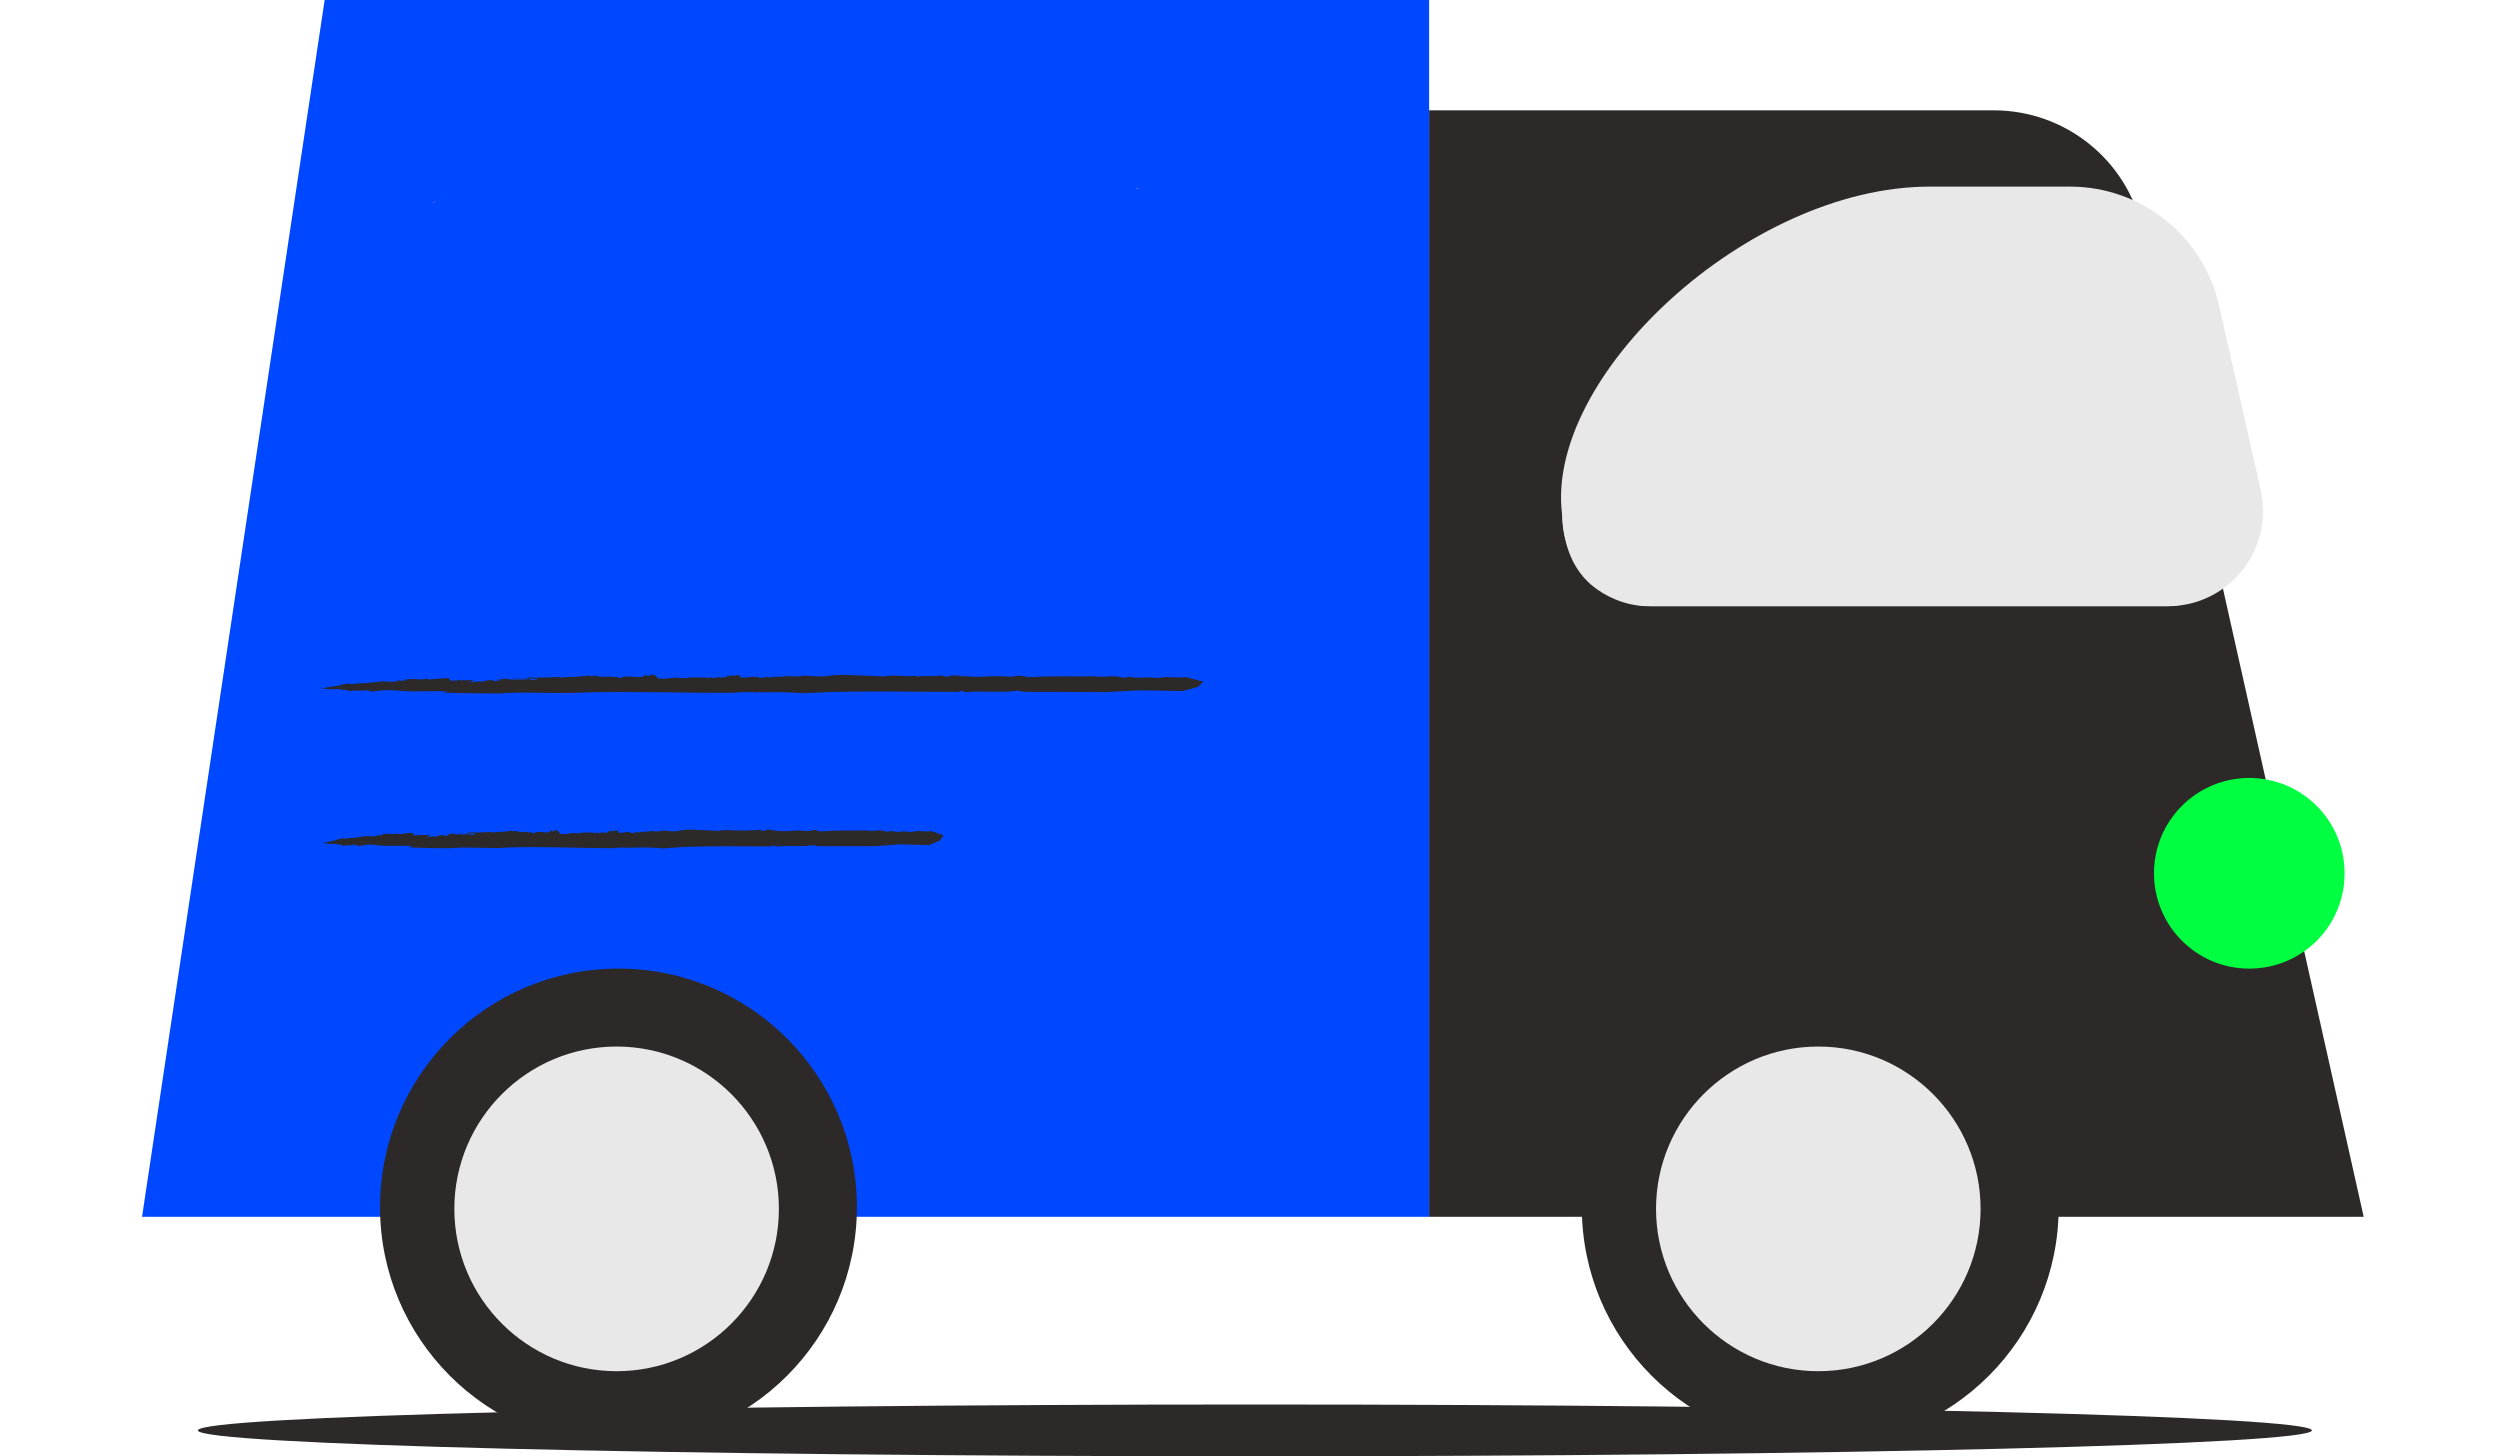 <svg width="206" height="120" viewBox="0 0 206 120" fill="none" xmlns="http://www.w3.org/2000/svg">
<path d="M117.757 100.263H194.768L176.54 18.902C175.247 13.16 170.17 9.091 164.273 9.091H117.757V100.263Z" fill="#2D2928"/>
<path d="M117.76 100.267H11.704L26.751 0L117.76 0V100.267Z" fill="#0048FF"/>
<path d="M50.961 119.121C40.113 119.121 31.314 110.319 31.314 99.467C31.314 88.614 40.113 79.812 50.961 79.812C61.81 79.812 70.608 88.614 70.608 99.467C70.608 110.319 61.81 119.121 50.961 119.121Z" fill="#2D2928"/>
<path d="M50.81 112.987C43.43 112.987 37.438 106.993 37.438 99.611C37.438 92.229 43.43 86.235 50.81 86.235C58.189 86.235 64.181 92.229 64.181 99.611C64.181 106.993 58.189 112.987 50.81 112.987Z" fill="#E8E8E8"/>
<path d="M149.988 119.121C139.139 119.121 130.341 110.319 130.341 99.467C130.341 88.614 139.139 79.812 149.988 79.812C160.836 79.812 169.635 88.614 169.635 99.467C169.635 110.319 160.836 119.121 149.988 119.121Z" fill="#2D2928"/>
<path d="M149.828 112.987C142.449 112.987 136.457 106.993 136.457 99.611C136.457 92.229 142.449 86.235 149.828 86.235C157.208 86.235 163.2 92.229 163.2 99.611C163.2 106.993 157.208 112.987 149.828 112.987Z" fill="#E8E8E8"/>
<path d="M93.787 15.494C93.692 15.494 93.819 15.526 93.85 15.526C93.756 15.557 93.661 15.557 93.566 15.526C93.566 15.526 93.724 15.526 93.787 15.494Z" fill="#FF94F7"/>
<path d="M36.821 16.169L36.886 16.201C36.854 16.169 36.854 16.169 36.821 16.169Z" fill="#FF94F7"/>
<path d="M37.976 16.721C37.976 16.752 37.946 16.752 37.976 16.721V16.721Z" fill="#FF94F7"/>
<path d="M35.745 16.667C35.588 16.667 35.651 16.635 35.745 16.635H35.998L35.745 16.667Z" fill="#FF94F7"/>
<path d="M36.328 16.2L36.297 16.169C36.359 16.169 36.359 16.2 36.328 16.2Z" fill="#FF94F7"/>
<path d="M34.818 28.679L34.883 28.711L34.818 28.679Z" fill="#FF94F7"/>
<path d="M185.307 40.702C185.244 40.134 185.149 39.598 184.991 39.061C184.613 37.61 179.851 25.117 177.234 21.868C176.855 21.079 176.287 20.417 175.594 19.88C174.9 19.344 174.111 18.965 173.26 18.745C165.754 18.366 158.217 18.492 150.743 19.123C145.414 20.385 140.494 23.067 136.552 26.821C135.637 27.704 134.786 28.682 133.997 29.692C131.601 31.963 129.929 34.928 129.204 38.146C128.826 39.913 127.753 45.213 131.065 48.147C132.326 49.219 133.871 49.85 135.511 49.945H178.527C180.009 49.945 181.459 49.44 182.595 48.494C183.73 47.547 184.487 46.222 184.739 44.803C185.212 43.478 185.433 42.09 185.307 40.702Z" fill="#E8E8E8"/>
<path d="M159.003 15.377H170.577C176.442 15.377 181.551 19.447 182.844 25.157L186.282 40.363C187.385 45.284 183.664 49.953 178.618 49.953H136.202C132.071 49.953 128.728 46.609 128.728 42.477C127.183 31.088 144.023 15.377 159.003 15.377Z" fill="#E8E8E8"/>
<path d="M185.341 79.814C180.989 79.814 177.489 76.281 177.489 71.959C177.489 67.605 181.021 64.103 185.341 64.103C189.662 64.103 193.194 67.605 193.194 71.959C193.194 76.312 189.693 79.814 185.341 79.814Z" fill="#00FF40"/>
<path d="M103.401 115.731C55.299 115.731 16.305 116.686 16.305 117.865C16.305 119.044 55.299 120 103.401 120C151.504 120 190.498 119.044 190.498 117.865C190.498 116.686 151.504 115.731 103.401 115.731Z" fill="#2D2928"/>
<path d="M36.446 57.067L36.972 56.967C35.307 56.918 34.532 57.016 33.106 56.931L33.185 56.951C32.317 56.822 31.432 56.844 30.572 57.016C30.494 57.001 30.413 57.001 30.335 57.016L30.732 56.954C30.48 56.913 30.227 56.886 29.972 56.871C29.904 56.871 29.88 56.902 29.875 56.92L29.086 56.9L28.847 56.964C28.61 56.928 28.718 56.791 28.084 56.866C28.323 56.771 27.769 56.807 27.848 56.761L27.684 56.804C27.262 56.8 26.841 56.77 26.422 56.714C26.422 56.714 27.898 56.518 28.294 56.418C27.769 56.441 28.155 56.405 28.26 56.374L28.294 56.397C28.456 56.377 28.617 56.345 28.773 56.299V56.315H28.752C28.736 56.315 28.752 56.333 28.752 56.338C28.752 56.343 28.752 56.361 28.849 56.358H28.834C28.965 56.358 29.194 56.358 29.294 56.358V56.315C29.931 56.312 30.567 56.264 31.198 56.17C31.516 56.108 31.91 56.188 32.307 56.17C32.941 56.155 32.623 56.098 32.941 56.054C33.338 56.023 32.862 56.114 33.02 56.116L33.496 56.049C33.233 56.049 33.37 56.011 33.419 55.993C33.813 55.936 34.212 55.936 34.605 55.993C35.16 55.946 35.163 55.908 35.394 55.902C35.315 55.92 35.157 55.936 35.155 55.956C35.378 55.913 35.26 55.969 35.171 55.977C35.51 56.023 36.93 55.799 37.011 55.91V55.889C37.088 55.972 36.962 56.052 37.198 56.098L37.356 56.062L37.595 56.098C37.753 56.072 37.677 56.039 37.677 56.039C38.063 56.078 38.602 56.039 39.073 56.026L38.576 56.248C38.967 56.167 39.366 56.14 39.764 56.165L40.001 56.09C40.79 55.951 40.556 56.155 40.871 56.114L41.271 56.031H40.874C41.271 55.99 41.429 55.964 41.747 55.91L41.708 55.923H41.763C41.931 55.984 42.111 56.007 42.289 55.99C42.736 56.013 43.184 56.001 43.63 55.954L43.788 56.039L44.264 55.99V55.923L42.323 55.895V55.864L43.317 55.889C43.43 55.889 43.725 55.807 43.512 55.763L43.73 55.828C44.541 55.849 45.353 55.829 46.162 55.768L46.054 55.802C46.239 55.839 46.429 55.834 46.612 55.786C47.279 55.789 47.946 55.745 48.608 55.655L48.713 55.732C48.868 55.732 49.105 55.611 49.181 55.719L49.515 55.755C49.711 55.775 49.91 55.775 50.106 55.755H50.154C50.638 55.722 50.154 55.825 50.703 55.781C50.882 55.727 50.9 55.882 51.171 55.864L51.434 55.75C51.863 55.739 52.291 55.757 52.717 55.802C53.059 55.761 53.225 55.665 52.999 55.58C53.174 55.655 53.362 55.695 53.554 55.696C53.617 55.655 53.572 55.647 53.48 55.609C53.848 55.56 53.706 55.647 53.982 55.645C54.064 55.725 54.156 55.851 54.245 55.856L54.137 55.882C54.452 55.931 54.772 55.939 55.089 55.905L55.076 55.864L55.439 55.884L55.463 55.833L55.989 55.848L55.917 55.864C56.166 55.879 56.416 55.879 56.664 55.864V55.835C57.306 55.799 57.95 55.811 58.589 55.871L58.489 55.815C58.752 55.755 58.56 55.902 58.865 55.874L58.881 55.802C59.144 55.897 59.228 55.781 59.407 55.745L59.32 55.84L59.667 55.82C60.054 55.789 59.904 55.701 59.849 55.652L60.112 55.725L60.164 55.642C60.354 55.74 60.353 55.627 60.69 55.678C60.716 55.647 60.632 55.629 60.745 55.616L61.3 55.732L60.966 55.681L61.006 55.802C61.353 55.892 61.476 55.786 61.723 55.82L61.553 55.786C61.772 55.806 61.994 55.788 62.207 55.735C62.136 55.758 62.029 55.792 62.194 55.807C62.312 55.807 62.257 55.766 62.373 55.75C62.399 55.833 62.689 55.874 62.952 55.835C62.947 55.822 62.938 55.811 62.925 55.804C62.996 55.827 63.072 55.832 63.146 55.82L63.075 55.73L63.301 55.815C63.451 55.789 63.669 55.853 63.651 55.794L63.564 55.776L64.7 55.75L64.716 55.681C64.829 55.779 65.334 55.639 65.297 55.763C65.513 55.696 66.141 55.807 66.015 55.67C66.762 55.658 67.167 55.789 68.074 55.717C68.666 55.625 69.266 55.592 69.864 55.619L72.902 55.735C73.601 55.567 74.647 55.784 75.4 55.688L75.607 55.753C76.107 55.645 76.872 55.768 77.574 55.663L77.876 55.701C77.857 55.702 77.837 55.708 77.821 55.718C77.804 55.728 77.79 55.743 77.782 55.761C77.982 55.73 78.387 55.761 78.358 55.681H78.308C78.276 55.598 78.915 55.717 79.139 55.645L79.018 55.732L79.396 55.717L79.296 55.699C80.948 55.889 81.692 55.603 83.241 55.776C83.036 55.681 83.548 55.825 83.567 55.719C83.917 55.652 84.279 55.673 84.619 55.779C84.619 55.779 84.619 55.779 84.64 55.799L85.2 55.784C84.866 55.65 85.605 55.892 85.297 55.784C86.756 55.678 88.663 55.771 90.353 55.719L90.28 55.753C90.709 55.769 91.138 55.762 91.566 55.73C91.848 55.717 92.131 55.746 92.405 55.817C92.762 55.877 93.086 55.755 92.93 55.763C93.35 55.83 93.775 55.858 94.201 55.846C94.379 55.73 95.644 55.951 95.66 55.822C96.336 55.73 96.975 55.882 97.706 55.797L97.666 55.779L99.154 56.163L98.734 56.59L97.445 56.944L93.959 56.879L91.174 57.026L84.398 57.011L83.911 56.915C82.581 57.09 80.874 56.915 79.441 57.031L79.412 56.949C79.25 56.933 79.086 56.956 78.934 57.013C75.174 57.013 71.308 56.923 67.913 57.041C67.587 57.096 66.599 57.067 66.336 57.126C65.216 57.043 64.092 57.017 62.97 57.047H63.012L62.486 57.031C62.465 57.031 62.462 57.049 62.486 57.054C61.746 57.015 61.003 57.026 60.264 57.088H60.306C56.125 57.108 52.247 56.951 48.103 57.059C46.175 57.191 43.932 56.998 41.721 57.106C41.319 57.183 36.848 57.106 36.446 57.067Z" fill="#2D2928"/>
<path d="M26.549 69.073L26.6 69.102L26.549 69.073Z" fill="#2D2928"/>
<path d="M33.639 69.807L34.004 69.708C32.833 69.656 32.286 69.752 31.285 69.663L31.34 69.686C30.726 69.554 30.1 69.576 29.491 69.748C29.436 69.731 29.379 69.731 29.324 69.748L29.604 69.686C29.429 69.645 29.253 69.618 29.076 69.604C29.063 69.605 29.051 69.609 29.04 69.617C29.028 69.624 29.018 69.635 29.01 69.648H28.463L28.297 69.711C28.13 69.674 28.207 69.538 27.768 69.612C27.937 69.519 27.546 69.552 27.602 69.504L27.488 69.549C27.191 69.546 26.894 69.515 26.6 69.457C26.6 69.457 27.639 69.264 27.921 69.161C27.549 69.187 27.823 69.161 27.898 69.121L27.921 69.143C28.035 69.125 28.148 69.091 28.257 69.043V69.061H28.244V69.084C28.244 69.084 28.244 69.109 28.312 69.106H28.619V69.058C29.066 69.056 29.513 69.009 29.956 68.917C30.178 68.855 30.455 68.936 30.735 68.917C31.179 68.917 30.957 68.844 31.182 68.803C31.446 68.773 31.124 68.862 31.237 68.866L31.57 68.796C31.377 68.796 31.483 68.758 31.517 68.74C31.794 68.682 32.075 68.682 32.352 68.74C32.741 68.692 32.743 68.651 32.91 68.648C32.854 68.666 32.743 68.681 32.741 68.703C32.897 68.659 32.815 68.703 32.741 68.725C32.978 68.77 33.977 68.548 34.028 68.659V68.64C34.083 68.722 33.993 68.803 34.16 68.847L34.27 68.81L34.437 68.847C34.551 68.821 34.495 68.788 34.495 68.788C34.822 68.814 35.149 68.814 35.475 68.788L35.127 69.01C35.401 68.931 35.682 68.905 35.962 68.932L36.131 68.858C36.688 68.718 36.519 68.921 36.741 68.88L37.021 68.799H36.757L37.37 68.681H37.341H37.38C37.5 68.743 37.629 68.765 37.756 68.747C38.07 68.773 38.386 68.763 38.699 68.718L38.81 68.799L39.143 68.755V68.685L37.779 68.651V68.622L38.477 68.651C38.559 68.651 38.765 68.57 38.614 68.522L38.77 68.589C39.34 68.612 39.909 68.594 40.477 68.533L40.403 68.566C40.532 68.607 40.666 68.607 40.794 68.566C41.264 68.569 41.732 68.526 42.197 68.437L42.271 68.515C42.382 68.515 42.535 68.393 42.602 68.515L42.837 68.552C42.975 68.57 43.114 68.57 43.252 68.552H43.283C43.624 68.518 43.283 68.622 43.669 68.578C43.796 68.522 43.806 68.681 43.997 68.662L44.19 68.552C44.491 68.54 44.793 68.557 45.093 68.603C45.334 68.567 45.45 68.471 45.289 68.382C45.412 68.459 45.545 68.501 45.68 68.504C45.725 68.459 45.693 68.452 45.63 68.411C45.894 68.363 45.788 68.452 45.981 68.448C46.039 68.53 46.102 68.659 46.166 68.662L46.089 68.688C46.311 68.738 46.537 68.747 46.76 68.714V68.674L47.025 68.696L47.041 68.644H47.405H47.355C47.531 68.661 47.708 68.661 47.883 68.644V68.614C48.334 68.581 48.785 68.595 49.234 68.655L49.165 68.596C49.345 68.541 49.215 68.688 49.429 68.659V68.585C49.619 68.681 49.675 68.585 49.804 68.53L49.743 68.626L49.989 68.607C50.254 68.574 50.153 68.485 50.116 68.437L50.298 68.511L50.335 68.43C50.468 68.526 50.468 68.43 50.705 68.467C50.724 68.434 50.663 68.415 50.745 68.404L51.133 68.518L50.898 68.467L50.927 68.589C51.17 68.681 51.258 68.589 51.432 68.607L51.31 68.574C51.465 68.594 51.62 68.577 51.77 68.522C51.722 68.544 51.646 68.578 51.77 68.596C51.894 68.615 51.818 68.552 51.897 68.537C51.915 68.618 52.119 68.662 52.304 68.622L52.285 68.592C52.336 68.611 52.388 68.611 52.439 68.592L52.391 68.504L52.55 68.589C52.655 68.563 52.814 68.626 52.795 68.566L52.735 68.548L53.527 68.522V68.448C53.606 68.548 53.963 68.408 53.937 68.533C54.087 68.467 54.529 68.574 54.439 68.437C54.967 68.419 55.247 68.552 55.884 68.474C56.301 68.38 56.723 68.345 57.144 68.367L59.279 68.467C59.771 68.297 60.508 68.507 61.036 68.408L61.182 68.47C61.533 68.363 62.072 68.47 62.564 68.374L62.778 68.415C62.754 68.415 62.719 68.415 62.709 68.47C62.852 68.441 63.137 68.47 63.116 68.393H63.079C63.058 68.312 63.507 68.426 63.665 68.352L63.578 68.445L63.843 68.426H63.771C64.934 68.607 65.457 68.323 66.546 68.493C66.4 68.397 66.762 68.541 66.775 68.434C67.02 68.365 67.272 68.384 67.51 68.489L67.526 68.511L67.919 68.493C67.682 68.36 68.202 68.603 67.986 68.493C69.013 68.385 70.364 68.474 71.542 68.419L71.489 68.452C71.79 68.469 72.092 68.46 72.393 68.426C72.592 68.415 72.792 68.445 72.985 68.515C73.236 68.574 73.463 68.452 73.355 68.459C73.65 68.526 73.949 68.554 74.248 68.541C74.374 68.426 75.262 68.644 75.273 68.515C75.751 68.422 76.2 68.57 76.713 68.485L76.686 68.467L77.743 68.836L77.447 69.264L76.544 69.634L74.092 69.575L72.136 69.726H67.38L67.04 69.634C66.104 69.811 64.905 69.634 63.895 69.763L63.874 69.678C63.76 69.665 63.646 69.688 63.539 69.745C60.896 69.745 58.175 69.686 55.794 69.822C55.564 69.881 54.867 69.855 54.687 69.915C53.913 69.822 53.102 69.829 52.309 69.841H52.338H51.974C51.958 69.841 51.974 69.863 51.974 69.863C51.452 69.823 50.93 69.833 50.409 69.892H50.438C47.5 69.892 44.773 69.734 41.859 69.833C40.506 69.963 38.931 69.767 37.367 69.87C37.074 69.929 33.922 69.859 33.639 69.807Z" fill="#2D2928"/>
</svg>
